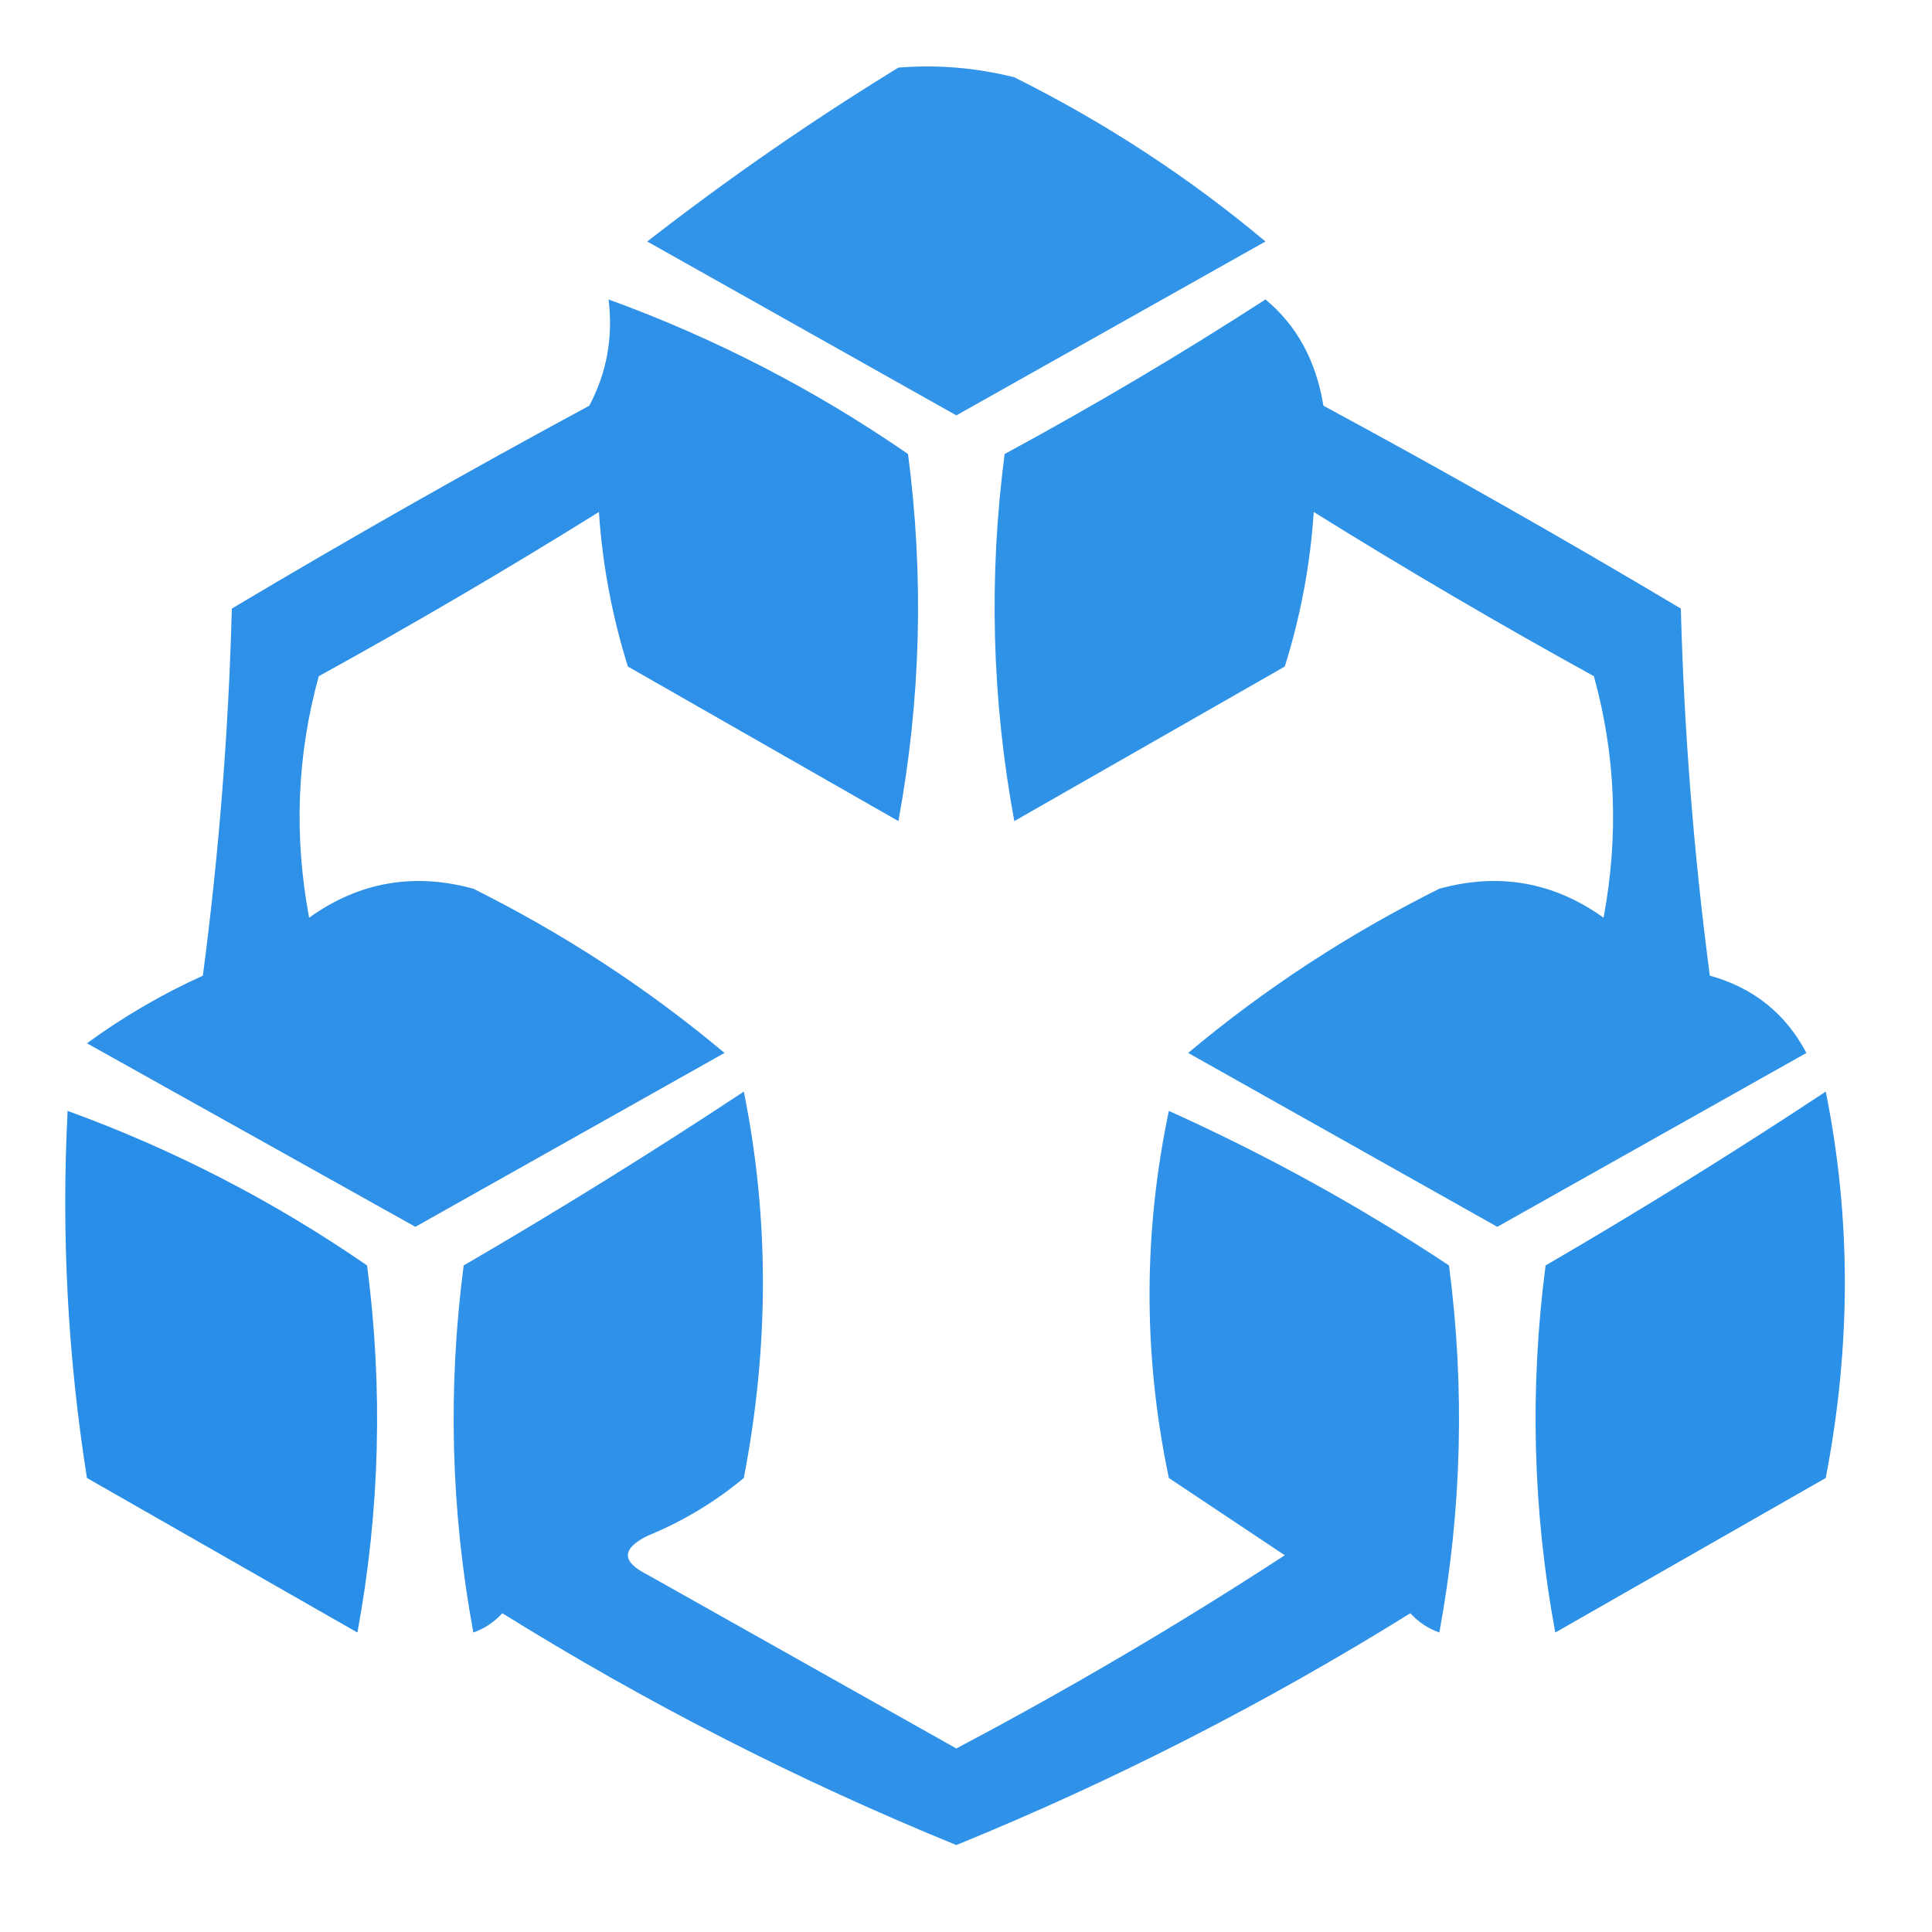 <?xml version="1.0" encoding="UTF-8"?>
<!DOCTYPE svg PUBLIC "-//W3C//DTD SVG 1.1//EN" "http://www.w3.org/Graphics/SVG/1.1/DTD/svg11.dtd">
<svg xmlns="http://www.w3.org/2000/svg" version="1.1" width="100px" height="100px" style="shape-rendering:geometricPrecision; text-rendering:geometricPrecision; image-rendering:optimizeQuality; fill-rule:evenodd; clip-rule:evenodd" xmlns:xlink="http://www.w3.org/1999/xlink">
<g><path style="opacity:0.924" fill="#228ce6" d="M 46.5,3.5 C 48.527,3.338 50.527,3.505 52.5,4C 57.212,6.349 61.545,9.183 65.5,12.5C 60.167,15.5 54.833,18.5 49.5,21.5C 44.167,18.5 38.833,15.5 33.5,12.5C 37.688,9.243 42.021,6.244 46.5,3.5 Z"/></g>
<g><path style="opacity:0.943" fill="#228be6" d="M 31.5,15.5 C 37.005,17.503 42.172,20.169 47,23.5C 47.831,29.86 47.664,36.193 46.5,42.5C 41.833,39.833 37.167,37.167 32.5,34.5C 31.682,31.893 31.182,29.226 31,26.5C 26.249,29.459 21.416,32.293 16.5,35C 15.37,39.078 15.204,43.245 16,47.5C 18.579,45.653 21.412,45.153 24.5,46C 29.212,48.349 33.545,51.183 37.5,54.5C 32.167,57.5 26.833,60.5 21.5,63.5C 15.833,60.333 10.167,57.167 4.5,54C 6.37,52.634 8.37,51.467 10.5,50.5C 11.331,44.193 11.831,37.859 12,31.5C 18.085,27.873 24.252,24.373 30.5,21C 31.406,19.3 31.739,17.467 31.5,15.5 Z"/></g>
<g><path style="opacity:0.943" fill="#228ce6" d="M 65.5,15.5 C 67.12,16.841 68.12,18.674 68.5,21C 74.748,24.373 80.915,27.873 87,31.5C 87.169,37.859 87.669,44.193 88.5,50.5C 90.754,51.124 92.421,52.457 93.5,54.5C 88.167,57.5 82.833,60.5 77.5,63.5C 72.167,60.5 66.833,57.5 61.5,54.5C 65.455,51.183 69.788,48.349 74.5,46C 77.588,45.153 80.421,45.653 83,47.5C 83.796,43.245 83.629,39.078 82.5,35C 77.585,32.293 72.751,29.459 68,26.5C 67.818,29.226 67.318,31.893 66.5,34.5C 61.833,37.167 57.167,39.833 52.5,42.5C 51.336,36.193 51.169,29.86 52,23.5C 56.67,20.97 61.17,18.303 65.5,15.5 Z"/></g>
<g><path style="opacity:0.96" fill="#218ae6" d="M 3.5,57.5 C 9.005,59.503 14.171,62.17 19,65.5C 19.831,71.859 19.664,78.193 18.5,84.5C 13.833,81.833 9.167,79.167 4.5,76.5C 3.504,70.201 3.17,63.868 3.5,57.5 Z"/></g>
<g><path style="opacity:0.94" fill="#228be6" d="M 38.5,56.5 C 39.818,63.011 39.818,69.678 38.5,76.5C 36.999,77.751 35.333,78.751 33.5,79.5C 32.167,80.167 32.167,80.833 33.5,81.5C 38.833,84.5 44.167,87.5 49.5,90.5C 55.331,87.419 60.998,84.085 66.5,80.5C 64.5,79.167 62.5,77.833 60.5,76.5C 59.167,70.167 59.167,63.833 60.5,57.5C 65.575,59.786 70.408,62.453 75,65.5C 75.831,71.859 75.664,78.193 74.5,84.5C 73.914,84.291 73.414,83.957 73,83.5C 65.473,88.18 57.64,92.18 49.5,95.5C 41.36,92.18 33.527,88.18 26,83.5C 25.586,83.957 25.086,84.291 24.5,84.5C 23.336,78.193 23.169,71.859 24,65.5C 28.981,62.6 33.815,59.6 38.5,56.5 Z"/></g>
<g><path style="opacity:0.955" fill="#228be6" d="M 94.5,56.5 C 95.818,63.011 95.818,69.678 94.5,76.5C 89.833,79.167 85.167,81.833 80.5,84.5C 79.336,78.193 79.169,71.859 80,65.5C 84.981,62.6 89.815,59.6 94.5,56.5 Z"/></g>
</svg>
